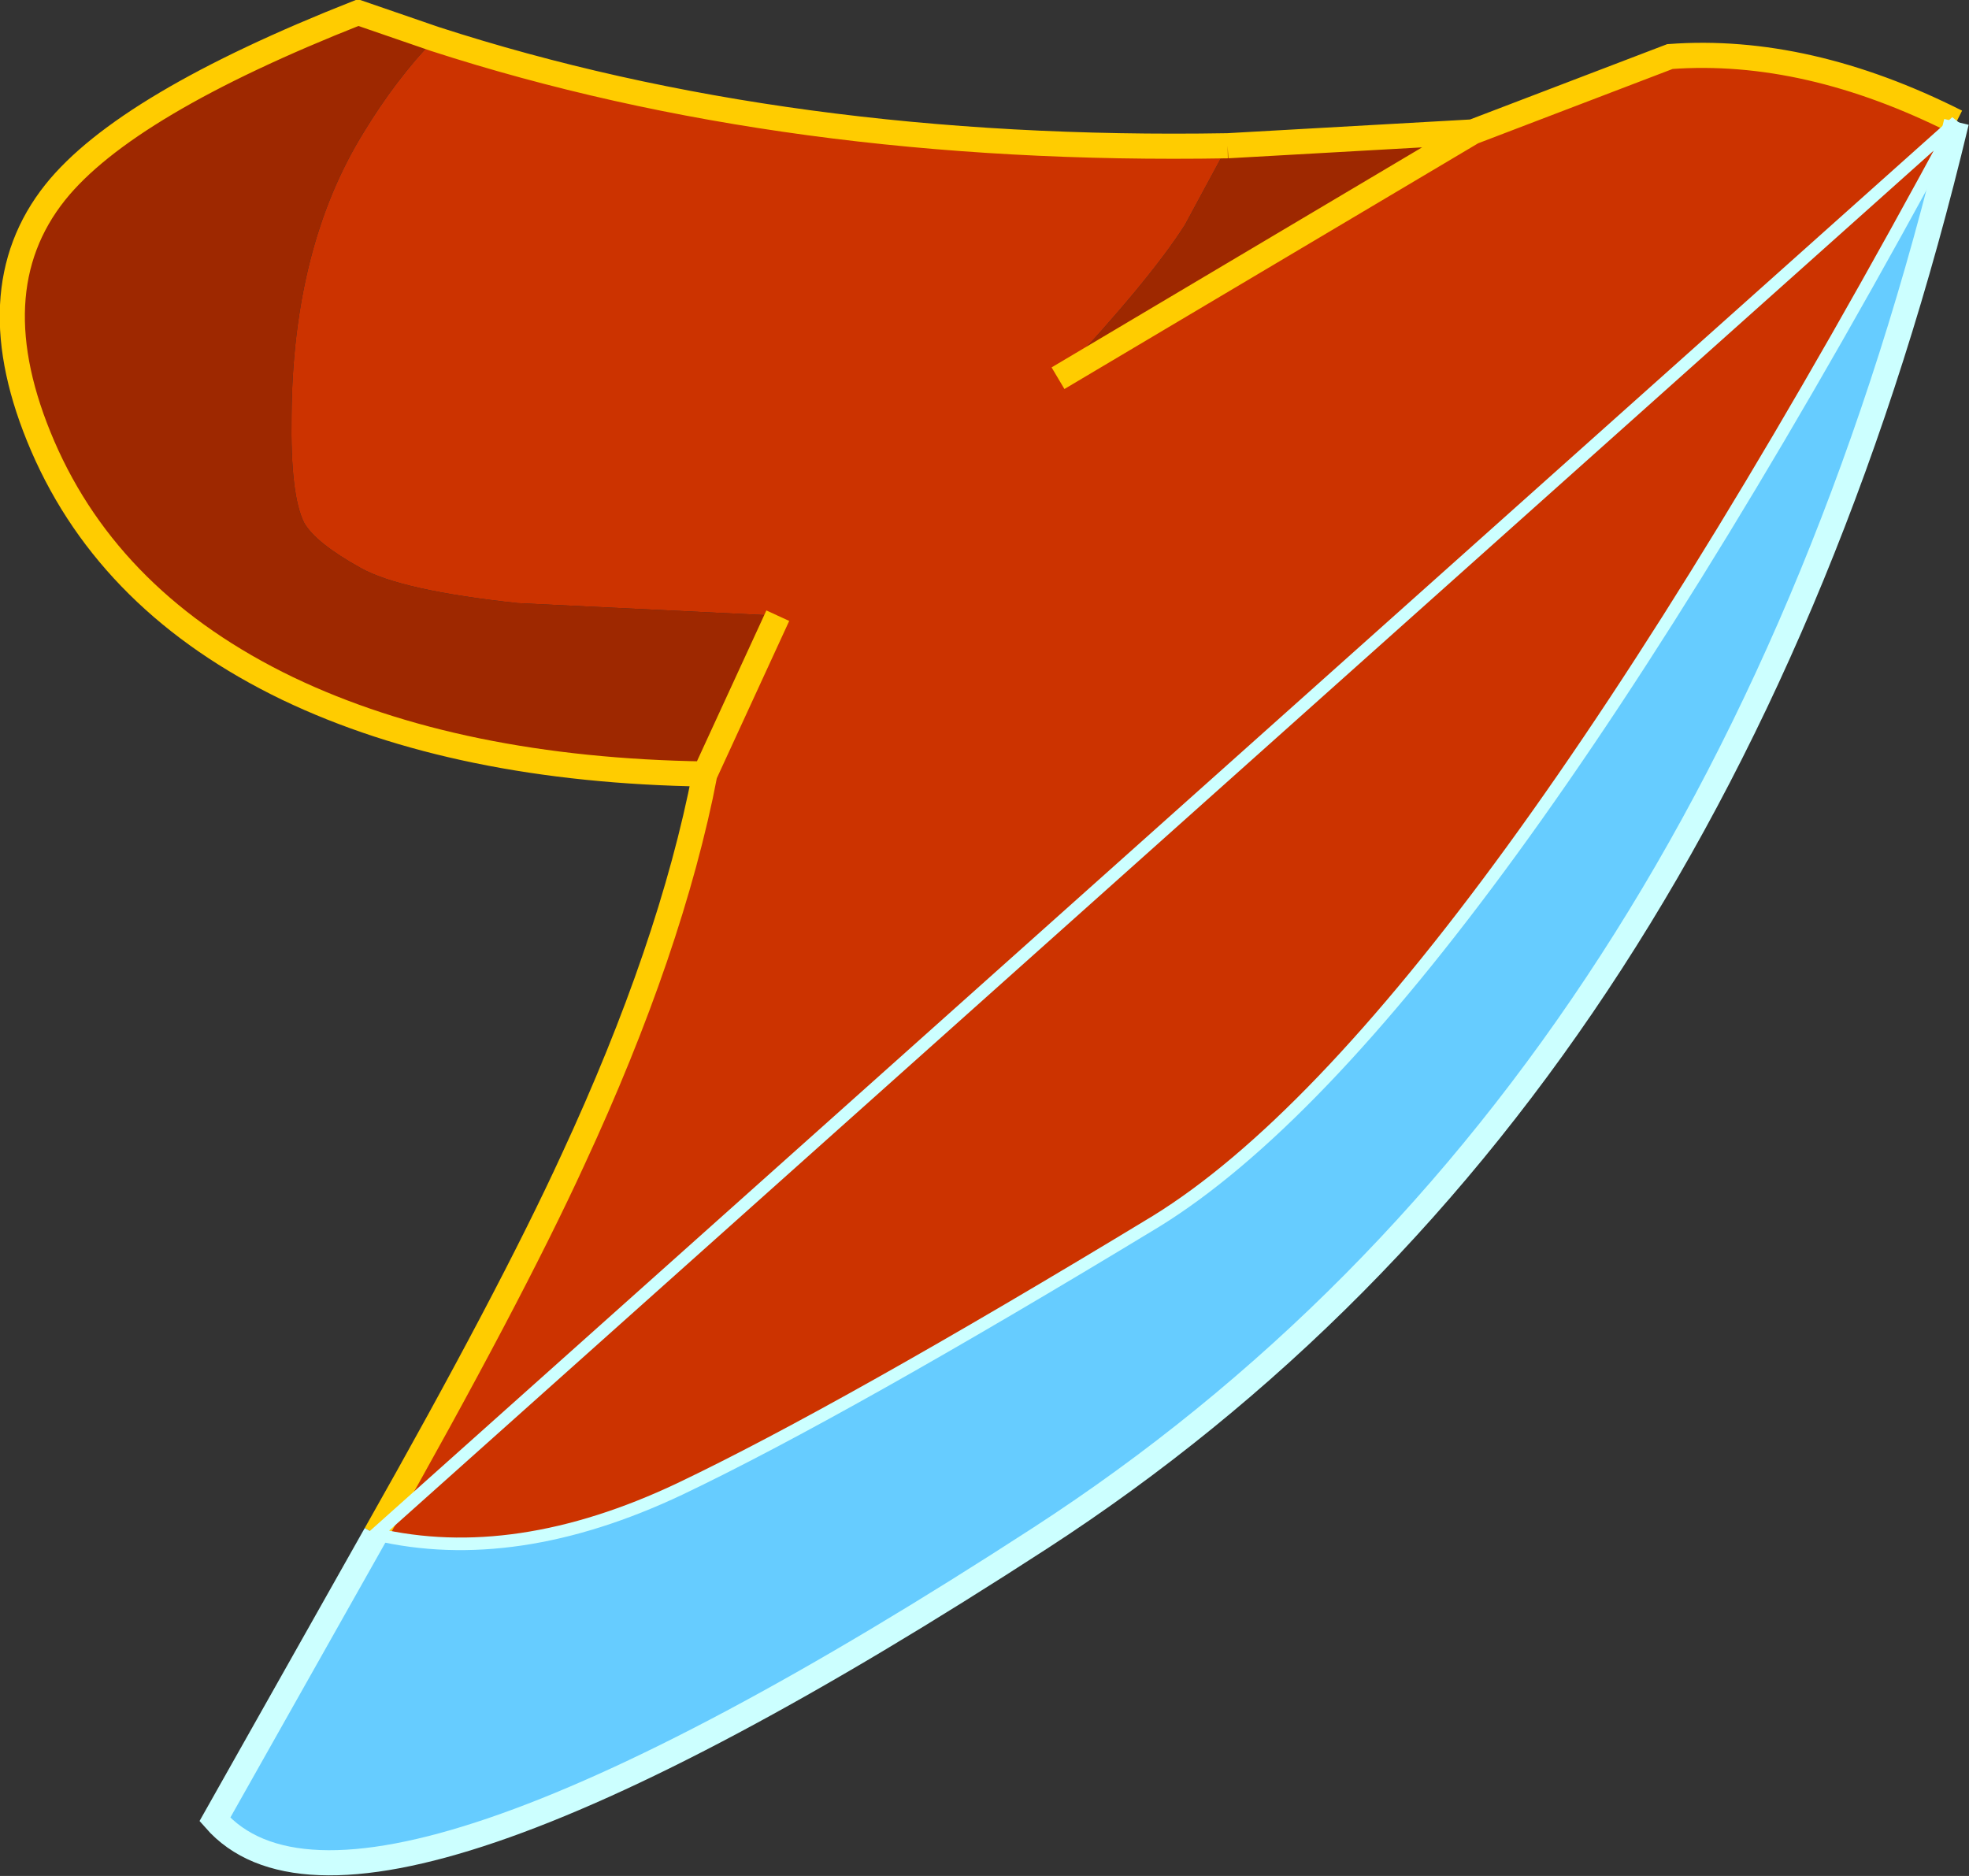 <?xml version="1.0" encoding="UTF-8" standalone="no"?>
<svg xmlns:xlink="http://www.w3.org/1999/xlink" height="74.65px" width="78.35px" xmlns="http://www.w3.org/2000/svg">
  <rect width="100%" height="100%" fill="#333333" stroke="none"/>
  <g transform="matrix(1.0, 0.0, 0.0, 1.0, 18.3, 63.05)">
    <path d="M40.3 -57.8 L48.15 -60.8 Q53.6 -61.2 59.55 -58.2 40.1 -22.1 27.7 -14.45 15.25 -6.9 8.75 -3.8 2.2 -0.7 -3.35 -2.0 2.0 -11.45 4.5 -16.9 8.4 -25.3 9.75 -32.25 L12.65 -38.55 2.3 -39.05 Q-2.35 -39.55 -3.95 -40.45 -5.75 -41.45 -6.2 -42.25 -6.75 -43.35 -6.7 -46.5 -6.65 -53.2 -3.85 -57.75 -2.55 -59.9 -1.0 -61.5 13.05 -56.95 30.55 -57.25 L28.85 -54.1 Q27.45 -51.9 23.8 -48.0 L40.3 -57.8" fill="#cc3300" fill-rule="evenodd" stroke="none"/>
    <path d="M40.3 -57.8 L23.8 -48.0 Q27.45 -51.9 28.85 -54.1 L30.55 -57.25 40.3 -57.8 M-1.0 -61.5 Q-2.55 -59.9 -3.85 -57.75 -6.65 -53.2 -6.7 -46.5 -6.75 -43.35 -6.2 -42.25 -5.75 -41.45 -3.95 -40.45 -2.35 -39.55 2.3 -39.05 L12.65 -38.55 9.75 -32.25 Q-0.05 -32.4 -6.85 -35.65 -13.9 -39.05 -16.6 -45.3 -19.25 -51.45 -16.1 -55.4 -13.3 -58.9 -4.05 -62.55 L-1.0 -61.5" fill="#9e2800" fill-rule="evenodd" stroke="none"/>
    <path d="M-3.35 -2.0 Q2.2 -0.7 8.75 -3.8 15.25 -6.9 27.7 -14.45 40.1 -22.1 59.55 -58.2 50.3 -19.5 23.1 -1.85 -4.1 15.8 -9.75 9.35 L-3.35 -2.0" fill="#66ccff" fill-rule="evenodd" stroke="none"/>
    <path d="M59.55 -58.2 Q53.6 -61.2 48.15 -60.8 L40.3 -57.8 23.8 -48.0 M30.55 -57.25 Q13.05 -56.95 -1.0 -61.5 L-4.05 -62.55 Q-13.3 -58.9 -16.1 -55.4 -19.25 -51.45 -16.6 -45.3 -13.9 -39.05 -6.85 -35.65 -0.05 -32.4 9.75 -32.25 8.4 -25.3 4.5 -16.9 2.0 -11.45 -3.35 -2.0 M12.65 -38.55 L9.75 -32.25 M40.3 -57.8 L30.55 -57.25" fill="none" stroke="#ffcc00" stroke-linecap="butt" stroke-linejoin="miter-clip" stroke-miterlimit="3.0" stroke-width="1.0"/>
    <path d="M59.55 -58.2 Q50.3 -19.5 23.1 -1.85 -4.1 15.8 -9.75 9.35 L-3.35 -2.0" fill="none" stroke="#ccffff" stroke-linecap="butt" stroke-linejoin="miter-clip" stroke-miterlimit="3.0" stroke-width="1.0"/>
    <path d="M-3.35 -2.0 Q2.2 -0.7 8.75 -3.8 15.25 -6.9 27.7 -14.45 40.1 -22.1 59.55 -58.2 Z" fill="none" stroke="#ccffff" stroke-linecap="butt" stroke-linejoin="miter-clip" stroke-miterlimit="3.0" stroke-width="0.5"/>
  </g>
</svg>
